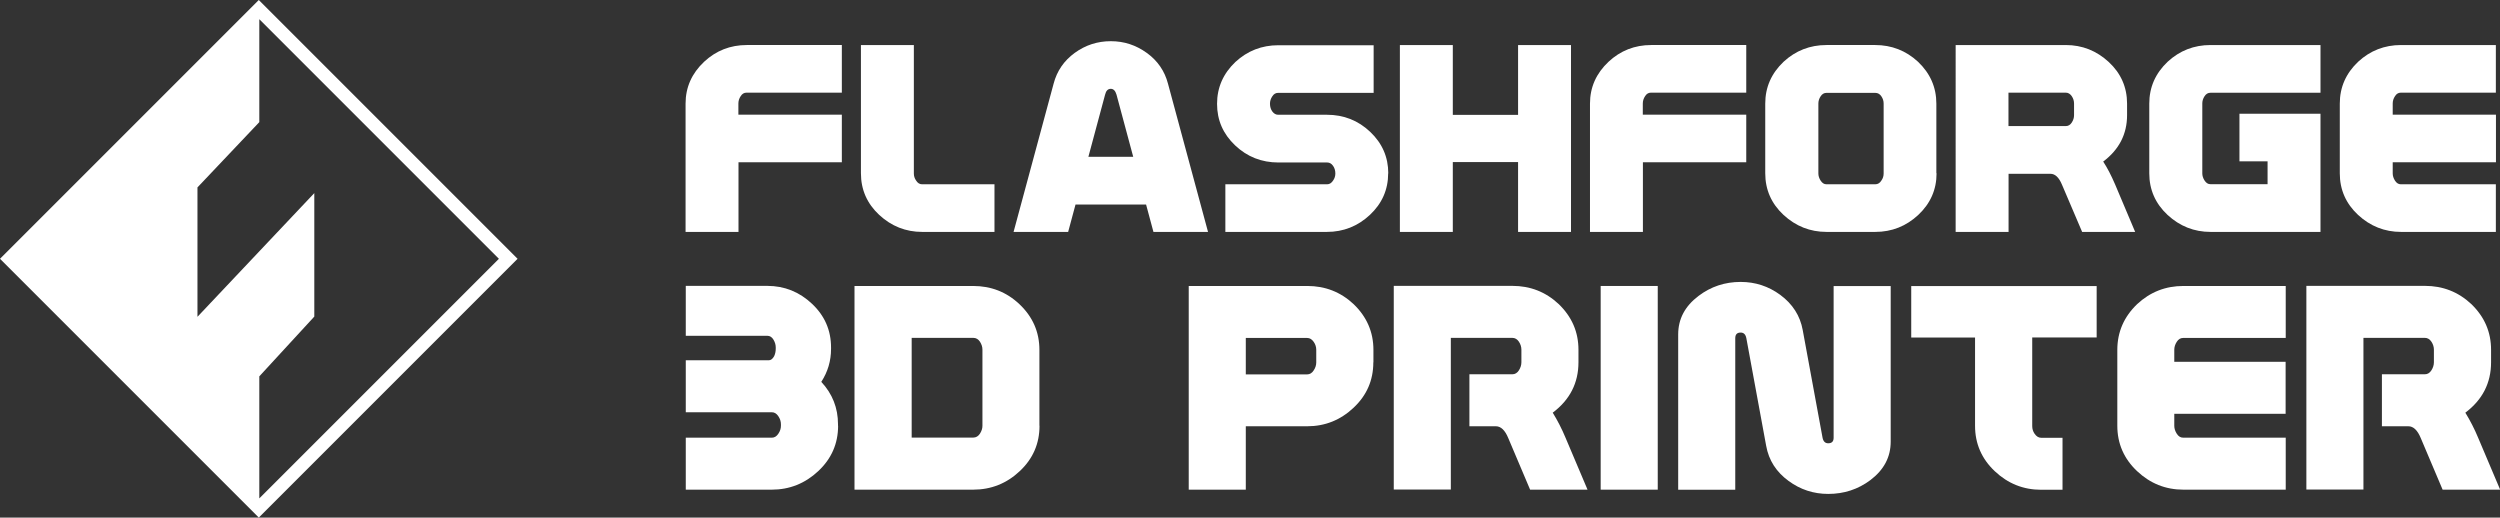 <?xml version="1.0" encoding="UTF-8"?>
<svg id="_レイヤー_2" data-name="レイヤー 2" xmlns="http://www.w3.org/2000/svg" viewBox="0 0 240.93 49.88">
  <rect x="0" y="0" width="240.93" height="49.88" fill="#333333" stroke="none"/>
  <defs>
    <style>
      .cls-1 {
        fill: #fff;
      }
    </style>
  </defs>
  <g id="_レイヤー_1-2" data-name="レイヤー 1">
    <g>
      <path class="cls-1" d="m81.14,15.64h-9.97v6.71h-5.1v-12.36c0-1.58.6-2.92,1.79-4.04,1.15-1.07,2.52-1.61,4.11-1.61h9.16v4.59h-9.19c-.23,0-.42.11-.56.34-.15.22-.22.46-.22.71v1.07h9.97v4.59Z"/>
      <path class="cls-1" d="m95.84,22.35h-6.96c-1.59,0-2.97-.55-4.15-1.64-1.17-1.09-1.76-2.43-1.76-4.01V4.34h5.1v12.38c0,.25.07.47.21.67.15.25.35.37.58.37h6.98v4.59Z"/>
      <path class="cls-1" d="m116.42,22.35h-5.26l-.71-2.64h-6.8l-.71,2.64h-5.26l3.86-14.29c.32-1.22,1-2.21,2.03-2.96,1.03-.75,2.19-1.13,3.48-1.13s2.43.38,3.47,1.13c1.04.75,1.72,1.74,2.04,2.96l3.86,14.29Zm-7.21-7.24l-1.61-5.99c-.11-.37-.29-.56-.55-.56-.28,0-.46.19-.55.56l-1.61,5.99h4.32Z"/>
      <path class="cls-1" d="m133.78,16.7c0,1.58-.59,2.91-1.76,4.01-1.17,1.09-2.55,1.64-4.15,1.64h-9.78v-4.59h9.81c.23,0,.42-.12.58-.37.14-.2.21-.43.21-.67,0-.29-.08-.55-.23-.75-.15-.21-.34-.31-.55-.31h-4.7c-1.63,0-3.02-.55-4.18-1.65-1.16-1.1-1.74-2.43-1.74-4s.59-2.92,1.77-4.04c1.16-1.07,2.54-1.61,4.13-1.61h9.19v4.59h-9.21c-.23,0-.42.11-.56.34-.15.22-.22.46-.22.71,0,.29.08.55.23.75s.34.31.55.31h4.7c1.63,0,3.02.55,4.18,1.65,1.16,1.1,1.74,2.43,1.74,4Z"/>
      <path class="cls-1" d="m151.4,22.35h-5.1v-6.73h-6.29v6.73h-5.1V4.34h5.1v6.73h6.29v-6.73h5.1v18.01Z"/>
      <path class="cls-1" d="m168.3,15.64h-9.97v6.71h-5.1v-12.36c0-1.58.6-2.92,1.79-4.04,1.15-1.07,2.52-1.61,4.11-1.61h9.16v4.59h-9.19c-.23,0-.42.11-.56.34-.15.22-.22.46-.22.71v1.07h9.97v4.59Z"/>
      <path class="cls-1" d="m186.63,16.7c0,1.58-.59,2.91-1.76,4.01-1.17,1.09-2.55,1.64-4.15,1.64h-4.69c-1.59,0-2.97-.55-4.15-1.64-1.17-1.09-1.76-2.43-1.76-4.01v-6.71c0-1.58.59-2.92,1.77-4.04,1.16-1.07,2.54-1.61,4.13-1.61h4.69c1.59,0,2.97.54,4.13,1.61,1.18,1.12,1.77,2.47,1.77,4.04v6.71Zm-5.1.02v-6.74c0-.25-.07-.48-.22-.7-.15-.22-.34-.33-.59-.33h-4.7c-.23,0-.42.11-.56.33-.15.22-.22.46-.22.7v6.74c0,.23.07.46.22.69.15.23.33.35.56.35h4.7c.25,0,.45-.12.6-.37.14-.2.21-.42.21-.67Z"/>
      <path class="cls-1" d="m205.76,22.35h-5.1l-1.95-4.57c-.29-.69-.66-1.03-1.1-1.03h-4.04v5.6h-5.1V4.34h10.61c1.59,0,2.97.55,4.15,1.64,1.17,1.09,1.76,2.43,1.76,4.01v1.1c0,1.84-.77,3.33-2.3,4.48.4.61.78,1.35,1.15,2.21l1.93,4.57Zm-5.88-11.25v-1.12c0-.25-.07-.49-.22-.71s-.34-.34-.57-.34h-5.53v3.22h5.53c.23,0,.42-.11.57-.34s.22-.46.22-.71Z"/>
      <path class="cls-1" d="m223.63,8.94h-10.61c-.23,0-.42.11-.56.33-.15.22-.22.46-.22.7v6.74c0,.23.07.46.22.69.15.23.33.35.56.35h5.51v-2.2h-2.71v-4.59h7.81v11.39h-10.59c-1.59,0-2.97-.55-4.15-1.64-1.17-1.09-1.76-2.43-1.76-4.01v-6.71c0-1.58.59-2.92,1.77-4.04,1.16-1.07,2.54-1.61,4.13-1.61h10.6v4.59Z"/>
      <path class="cls-1" d="m240.54,22.35h-9.14c-1.59,0-2.97-.55-4.15-1.64-1.17-1.09-1.76-2.43-1.76-4.01v-6.71c0-1.58.59-2.92,1.77-4.04,1.16-1.07,2.54-1.61,4.13-1.61h9.14v4.59h-9.16c-.23,0-.42.11-.56.34-.15.22-.22.46-.22.71v1.07h9.95v4.59h-9.95v1.07c0,.23.07.46.22.7.15.23.33.35.56.35h9.16v4.59Z"/>
      <g>
        <path class="cls-1" d="m80.77,41.03c0,1.72-.64,3.18-1.91,4.37-1.27,1.19-2.77,1.79-4.49,1.79h-8.28v-5.01h8.3c.25,0,.45-.13.62-.38.17-.25.25-.51.25-.76v-.15c0-.27-.08-.53-.25-.78-.17-.25-.37-.38-.62-.38h-8.3v-5.01h8c.2,0,.37-.13.52-.4.1-.22.15-.46.15-.71v-.13c0-.25-.07-.5-.22-.75s-.35-.37-.59-.37h-7.86v-4.81h7.86c1.65,0,3.09.58,4.31,1.73,1.22,1.15,1.83,2.55,1.83,4.21v.13c0,1.15-.31,2.21-.94,3.18,1.07,1.15,1.61,2.51,1.61,4.08v.15Z"/>
        <path class="cls-1" d="m100.18,41.03c0,1.72-.63,3.18-1.9,4.37-1.26,1.19-2.76,1.79-4.5,1.79h-11.43v-19.63h11.43c1.73,0,3.22.58,4.46,1.75,1.29,1.22,1.93,2.69,1.93,4.41v7.31Zm-5.5.02v-7.35c0-.27-.08-.52-.24-.77-.16-.24-.37-.37-.64-.37h-5.94v9.61h5.94c.26,0,.48-.13.64-.38.16-.25.24-.5.24-.75Z"/>
        <path class="cls-1" d="m132.35,34.92c0,1.72-.63,3.18-1.9,4.37-1.26,1.19-2.75,1.79-4.47,1.79h-5.92v6.11h-5.5v-19.63h11.43c1.72,0,3.21.58,4.46,1.75,1.27,1.22,1.91,2.69,1.91,4.41v1.2Zm-5.5,0v-1.21c0-.27-.08-.53-.25-.77-.17-.24-.37-.37-.62-.37h-5.92v3.51h5.92c.25,0,.46-.13.62-.38.17-.25.25-.51.25-.78Z"/>
        <path class="cls-1" d="m152.99,47.19h-5.53l-2.11-4.98c-.31-.75-.71-1.13-1.19-1.13h-2.55v-5.01h4.14c.26,0,.47-.13.63-.38.16-.25.24-.51.24-.78v-1.21c0-.27-.08-.53-.24-.77-.16-.24-.37-.37-.64-.37h-5.92v14.62h-5.5v-19.63h11.43c1.72,0,3.21.58,4.46,1.75,1.27,1.22,1.91,2.69,1.91,4.41v1.2c0,2-.83,3.62-2.48,4.86.46.75.88,1.56,1.24,2.43l2.11,4.98Z"/>
        <path class="cls-1" d="m159.76,47.19h-5.5v-19.63h5.5v19.63Z"/>
        <path class="cls-1" d="m182.21,42.56c0,1.49-.65,2.72-1.96,3.71-1.19.89-2.54,1.33-4.06,1.33-1.42,0-2.69-.42-3.82-1.25-1.19-.87-1.91-1.99-2.16-3.38l-1.91-10.37c-.07-.37-.25-.55-.55-.55-.35,0-.52.18-.52.55v14.6h-5.5v-14.97c0-1.49.65-2.72,1.96-3.71,1.19-.9,2.54-1.35,4.06-1.35,1.42,0,2.69.42,3.82,1.25,1.19.88,1.91,2.01,2.16,3.38l1.91,10.37c.07.37.25.55.55.55.35,0,.52-.18.52-.53v-14.62h5.5v15Z"/>
        <path class="cls-1" d="m202.07,32.52h-6.22v8.54c0,.27.07.51.22.73.18.27.4.4.64.4h2.06v5.01h-2.06c-1.72,0-3.21-.6-4.47-1.79-1.26-1.19-1.9-2.65-1.9-4.37v-8.51h-6.15v-4.96h17.87v4.96Z"/>
        <path class="cls-1" d="m220.28,47.19h-9.86c-1.72,0-3.21-.6-4.47-1.79-1.26-1.19-1.9-2.65-1.9-4.37v-7.31c0-1.72.64-3.19,1.91-4.41,1.26-1.17,2.74-1.75,4.46-1.75h9.86v5.01h-9.89c-.25,0-.45.12-.61.37-.16.25-.24.5-.24.77v1.16h10.73v5.01h-10.73v1.16c0,.25.08.51.24.76.16.25.36.38.61.38h9.89v5.01Z"/>
        <path class="cls-1" d="m240.93,47.19h-5.53l-2.11-4.98c-.31-.75-.71-1.13-1.19-1.13h-2.55v-5.01h4.14c.26,0,.47-.13.63-.38.16-.25.24-.51.24-.78v-1.21c0-.27-.08-.53-.24-.77s-.37-.37-.63-.37h-5.92v14.62h-5.5v-19.63h11.43c1.72,0,3.21.58,4.46,1.75,1.27,1.22,1.91,2.69,1.91,4.41v1.2c0,2-.83,3.62-2.48,4.86.46.75.88,1.56,1.24,2.43l2.11,4.98Z"/>
      </g>
      <path class="cls-1" d="m24.94,0L0,24.94l24.94,24.94,24.94-24.94L24.94,0Zm-5.91,30.53v-12.47l5.96-6.29V1.85l23.09,23.09-23.09,23.09v-11.76l5.3-5.76v-11.9l-11.26,11.92Z"/>
    </g>
  </g>
</svg>